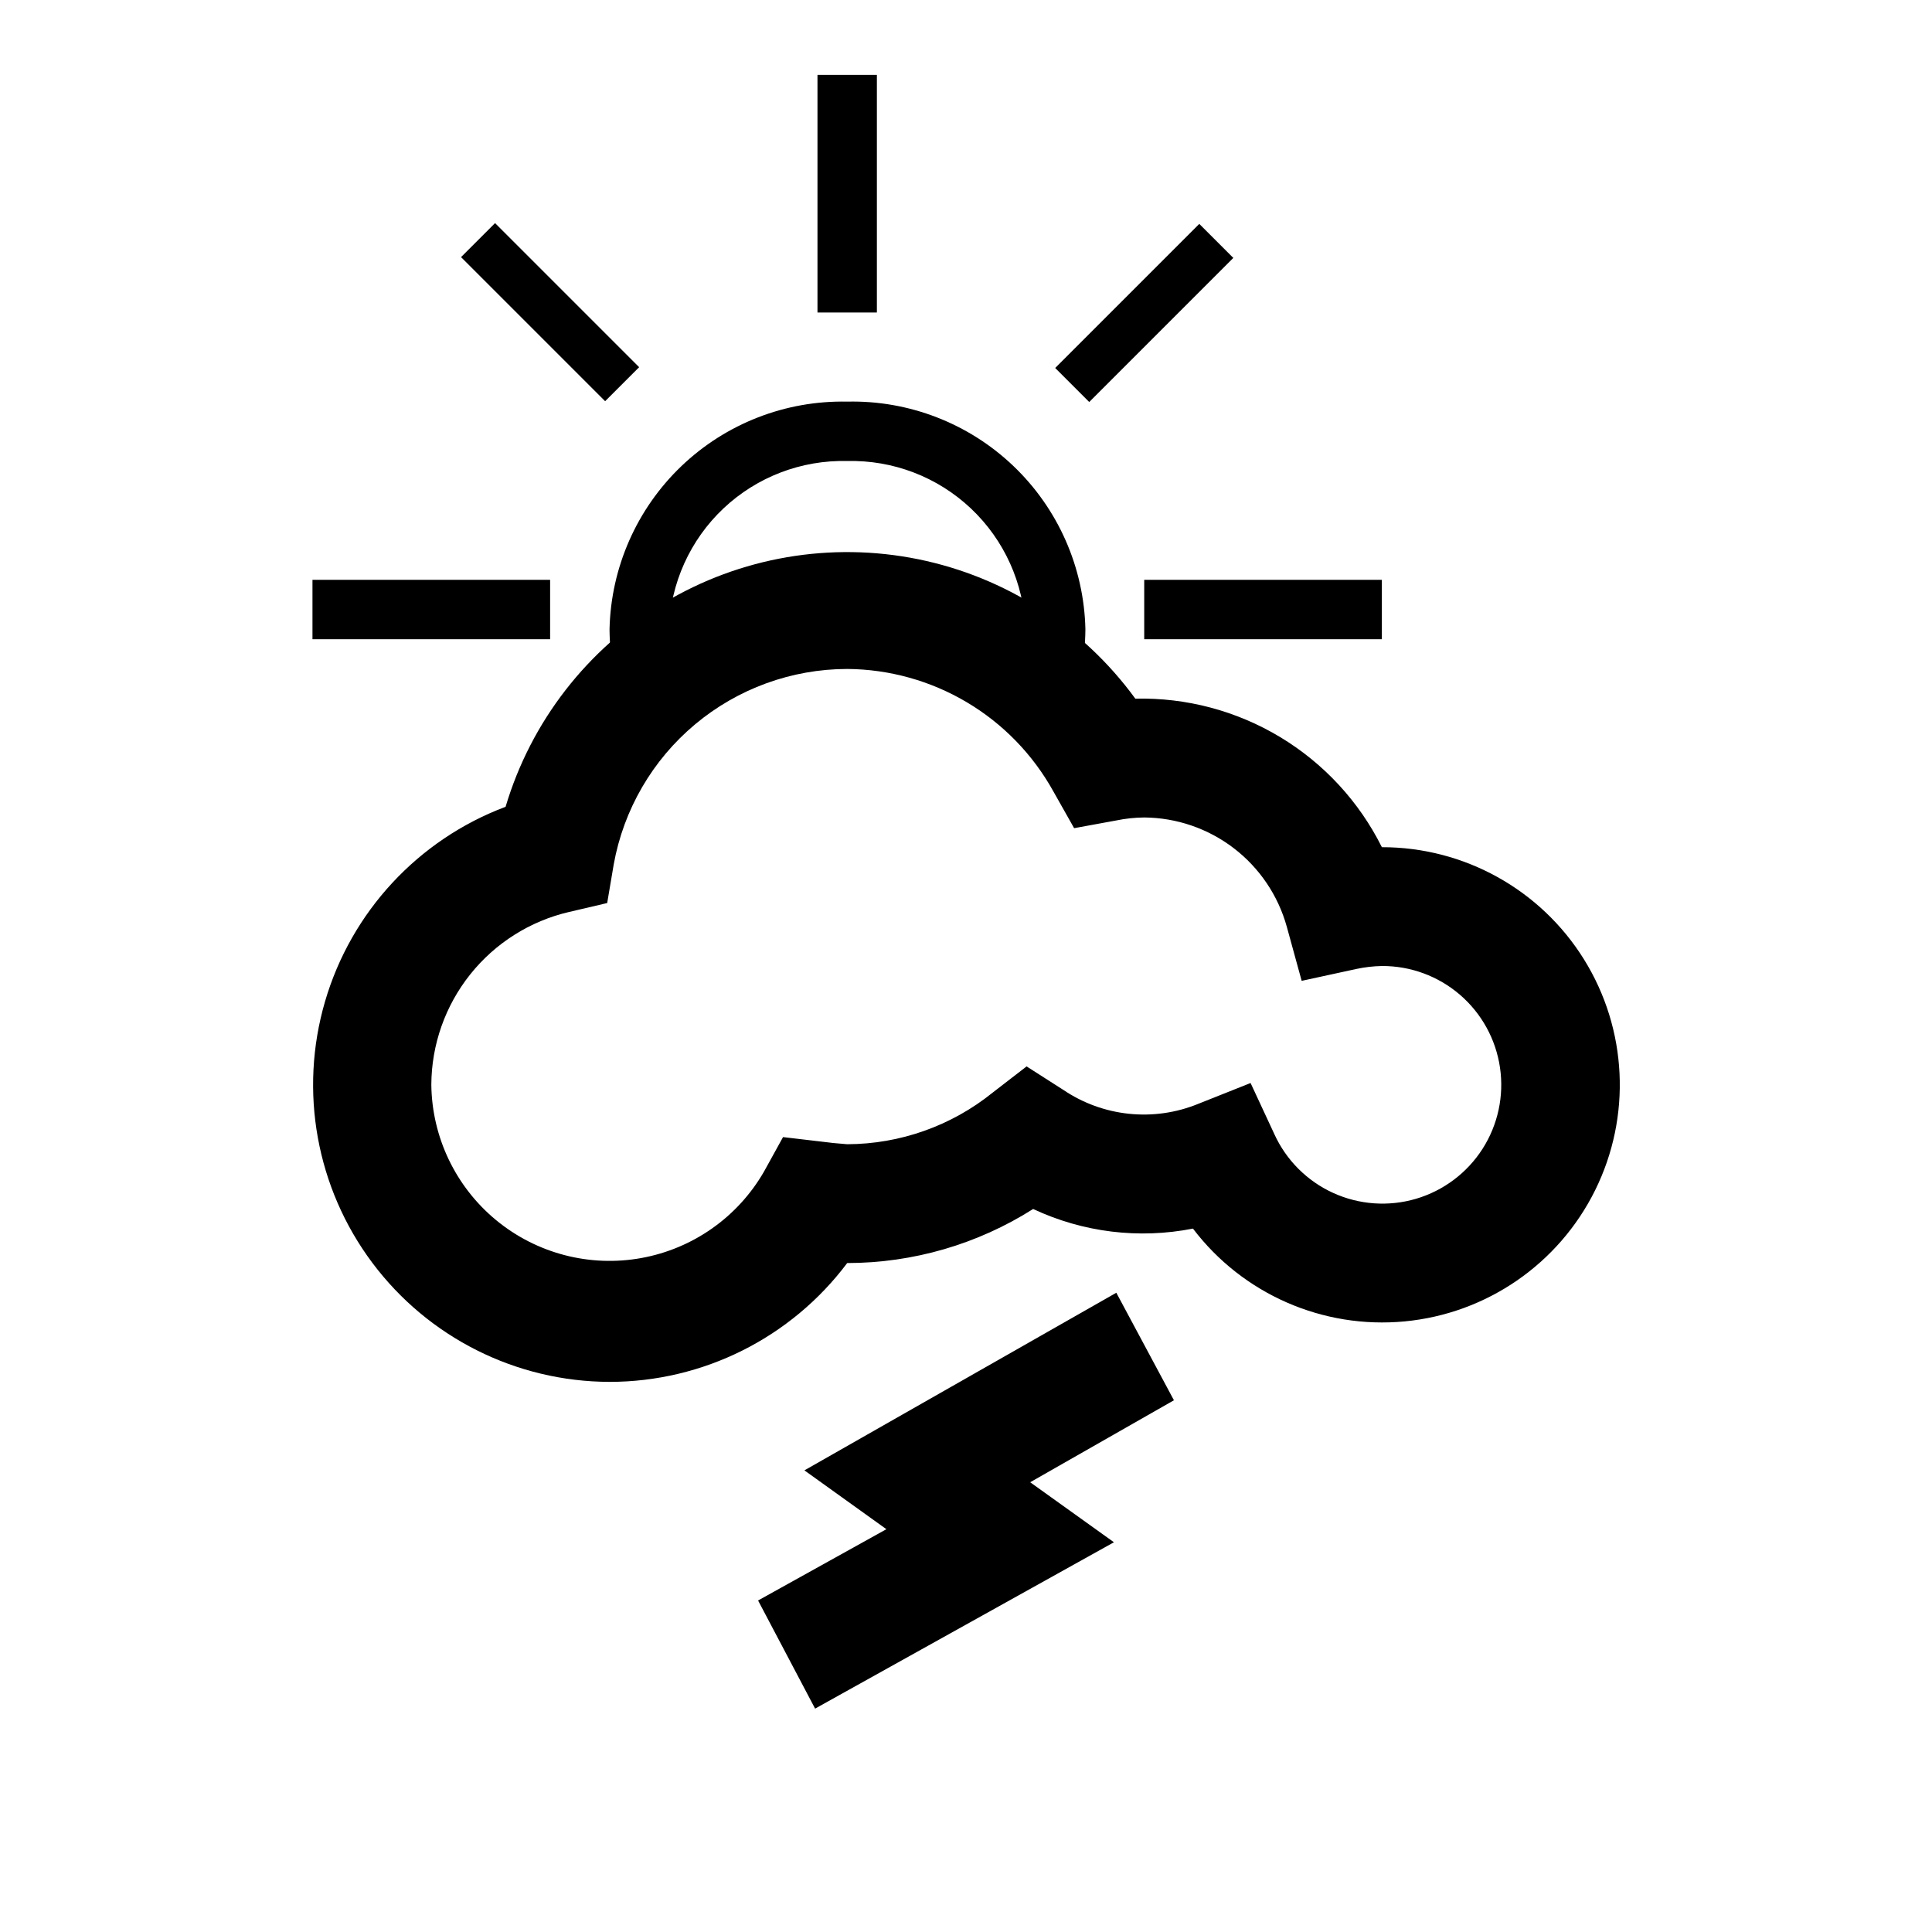 <?xml version="1.0" encoding="UTF-8"?>
<!-- Uploaded to: SVG Repo, www.svgrepo.com, Generator: SVG Repo Mixer Tools -->
<svg fill="#000000" width="800px" height="800px" version="1.1" viewBox="144 144 512 512" xmlns="http://www.w3.org/2000/svg">
 <g>
  <path d="m308.21 329.15h3.621c4.762-6.148 10.508-11.469 17.004-15.742h-7.559c-0.074-0.891-0.074-1.785 0-2.676 0.414-12.152 5.606-23.652 14.449-31.996 8.848-8.344 20.629-12.859 32.785-12.559 12.156-0.301 23.938 4.215 32.781 12.559s14.039 19.844 14.449 31.996c0.078 0.891 0.078 1.785 0 2.676h-2.203c5.949 3.816 11.262 8.543 15.742 14.012l1.102-4.41v0.004c0.809-4.047 1.23-8.156 1.262-12.281-0.371-16.371-7.234-31.922-19.074-43.23-11.84-11.309-27.691-17.449-44.059-17.07-16.344-0.336-32.152 5.82-43.961 17.125-11.805 11.305-18.645 26.832-19.016 43.176 0.027 4.125 0.449 8.234 1.258 12.281z"/>
  <path d="m360.01 596.8-15.113-28.656 34.008-18.891-21.727-15.59 82.656-47.074 15.27 28.496-38.098 21.727 22.199 15.902z"/>
  <path d="m305.54 510.21c-24.762-0.051-48.055-11.746-62.883-31.57-14.828-19.828-19.465-45.477-12.52-69.242 6.949-23.766 24.676-42.875 47.848-51.59 6.738-22.617 21.695-41.891 41.93-54.035 20.234-12.141 44.281-16.27 67.406-11.574 23.129 4.699 43.656 17.883 57.551 36.953 13.504-0.316 26.82 3.219 38.391 10.188 11.57 6.973 20.918 17.09 26.949 29.176 21.797-0.027 42.059 11.219 53.566 29.734 11.504 18.512 12.617 41.66 2.941 61.191-9.672 19.535-28.762 32.676-50.461 34.742-21.699 2.066-42.926-7.238-56.113-24.594-14.309 2.824-29.148 1.004-42.352-5.195-14.738 9.348-31.828 14.316-49.277 14.328-14.867 19.82-38.199 31.488-62.977 31.488zm62.977-188.93c-14.746 0.023-29.016 5.223-40.324 14.688s-18.934 22.598-21.551 37.113l-1.73 10.234-10.078 2.363v-0.004c-10.355 2.41-19.598 8.246-26.227 16.559-6.629 8.316-10.258 18.621-10.301 29.258 0.168 13.898 6.453 27.023 17.18 35.867 10.727 8.844 24.805 12.516 38.484 10.031 13.68-2.481 25.57-10.863 32.504-22.914l5.039-9.133 13.383 1.574 3.621 0.316c14.039-0.043 27.648-4.875 38.57-13.695l8.973-6.926 9.605 6.141v-0.004c10.574 7.207 24.059 8.625 35.898 3.777l13.855-5.512 6.297 13.539v0.004c3.148 6.898 8.68 12.434 15.578 15.578 6.902 3.148 14.707 3.699 21.98 1.555 7.273-2.148 13.527-6.848 17.617-13.234 4.086-6.391 5.727-14.039 4.625-21.543-1.102-7.504-4.875-14.359-10.625-19.301-5.754-4.945-13.094-7.648-20.68-7.609-2.277 0.043-4.543 0.309-6.769 0.785l-14.484 3.148-3.938-14.328v0.004c-2.293-8.281-7.223-15.59-14.039-20.816-6.82-5.227-15.156-8.09-23.746-8.156-2.484 0.023-4.965 0.285-7.398 0.789l-11.18 2.047-5.512-9.762c-5.414-9.762-13.324-17.91-22.926-23.609-9.598-5.699-20.539-8.746-31.703-8.824z"/>
  <path d="m360.64 163.84h15.742v62.977h-15.742z"/>
  <path d="m423.64 241.52 38.184-38.184 9.016 9.016-38.184 38.184z"/>
  <path d="m447.23 297.66h62.977v15.742h-62.977z"/>
  <path d="m226.81 297.66h62.977v15.742h-62.977z"/>
  <path d="m266.18 212.14 9.016-9.016 38.184 38.184-9.016 9.016z"/>
 </g>
</svg>